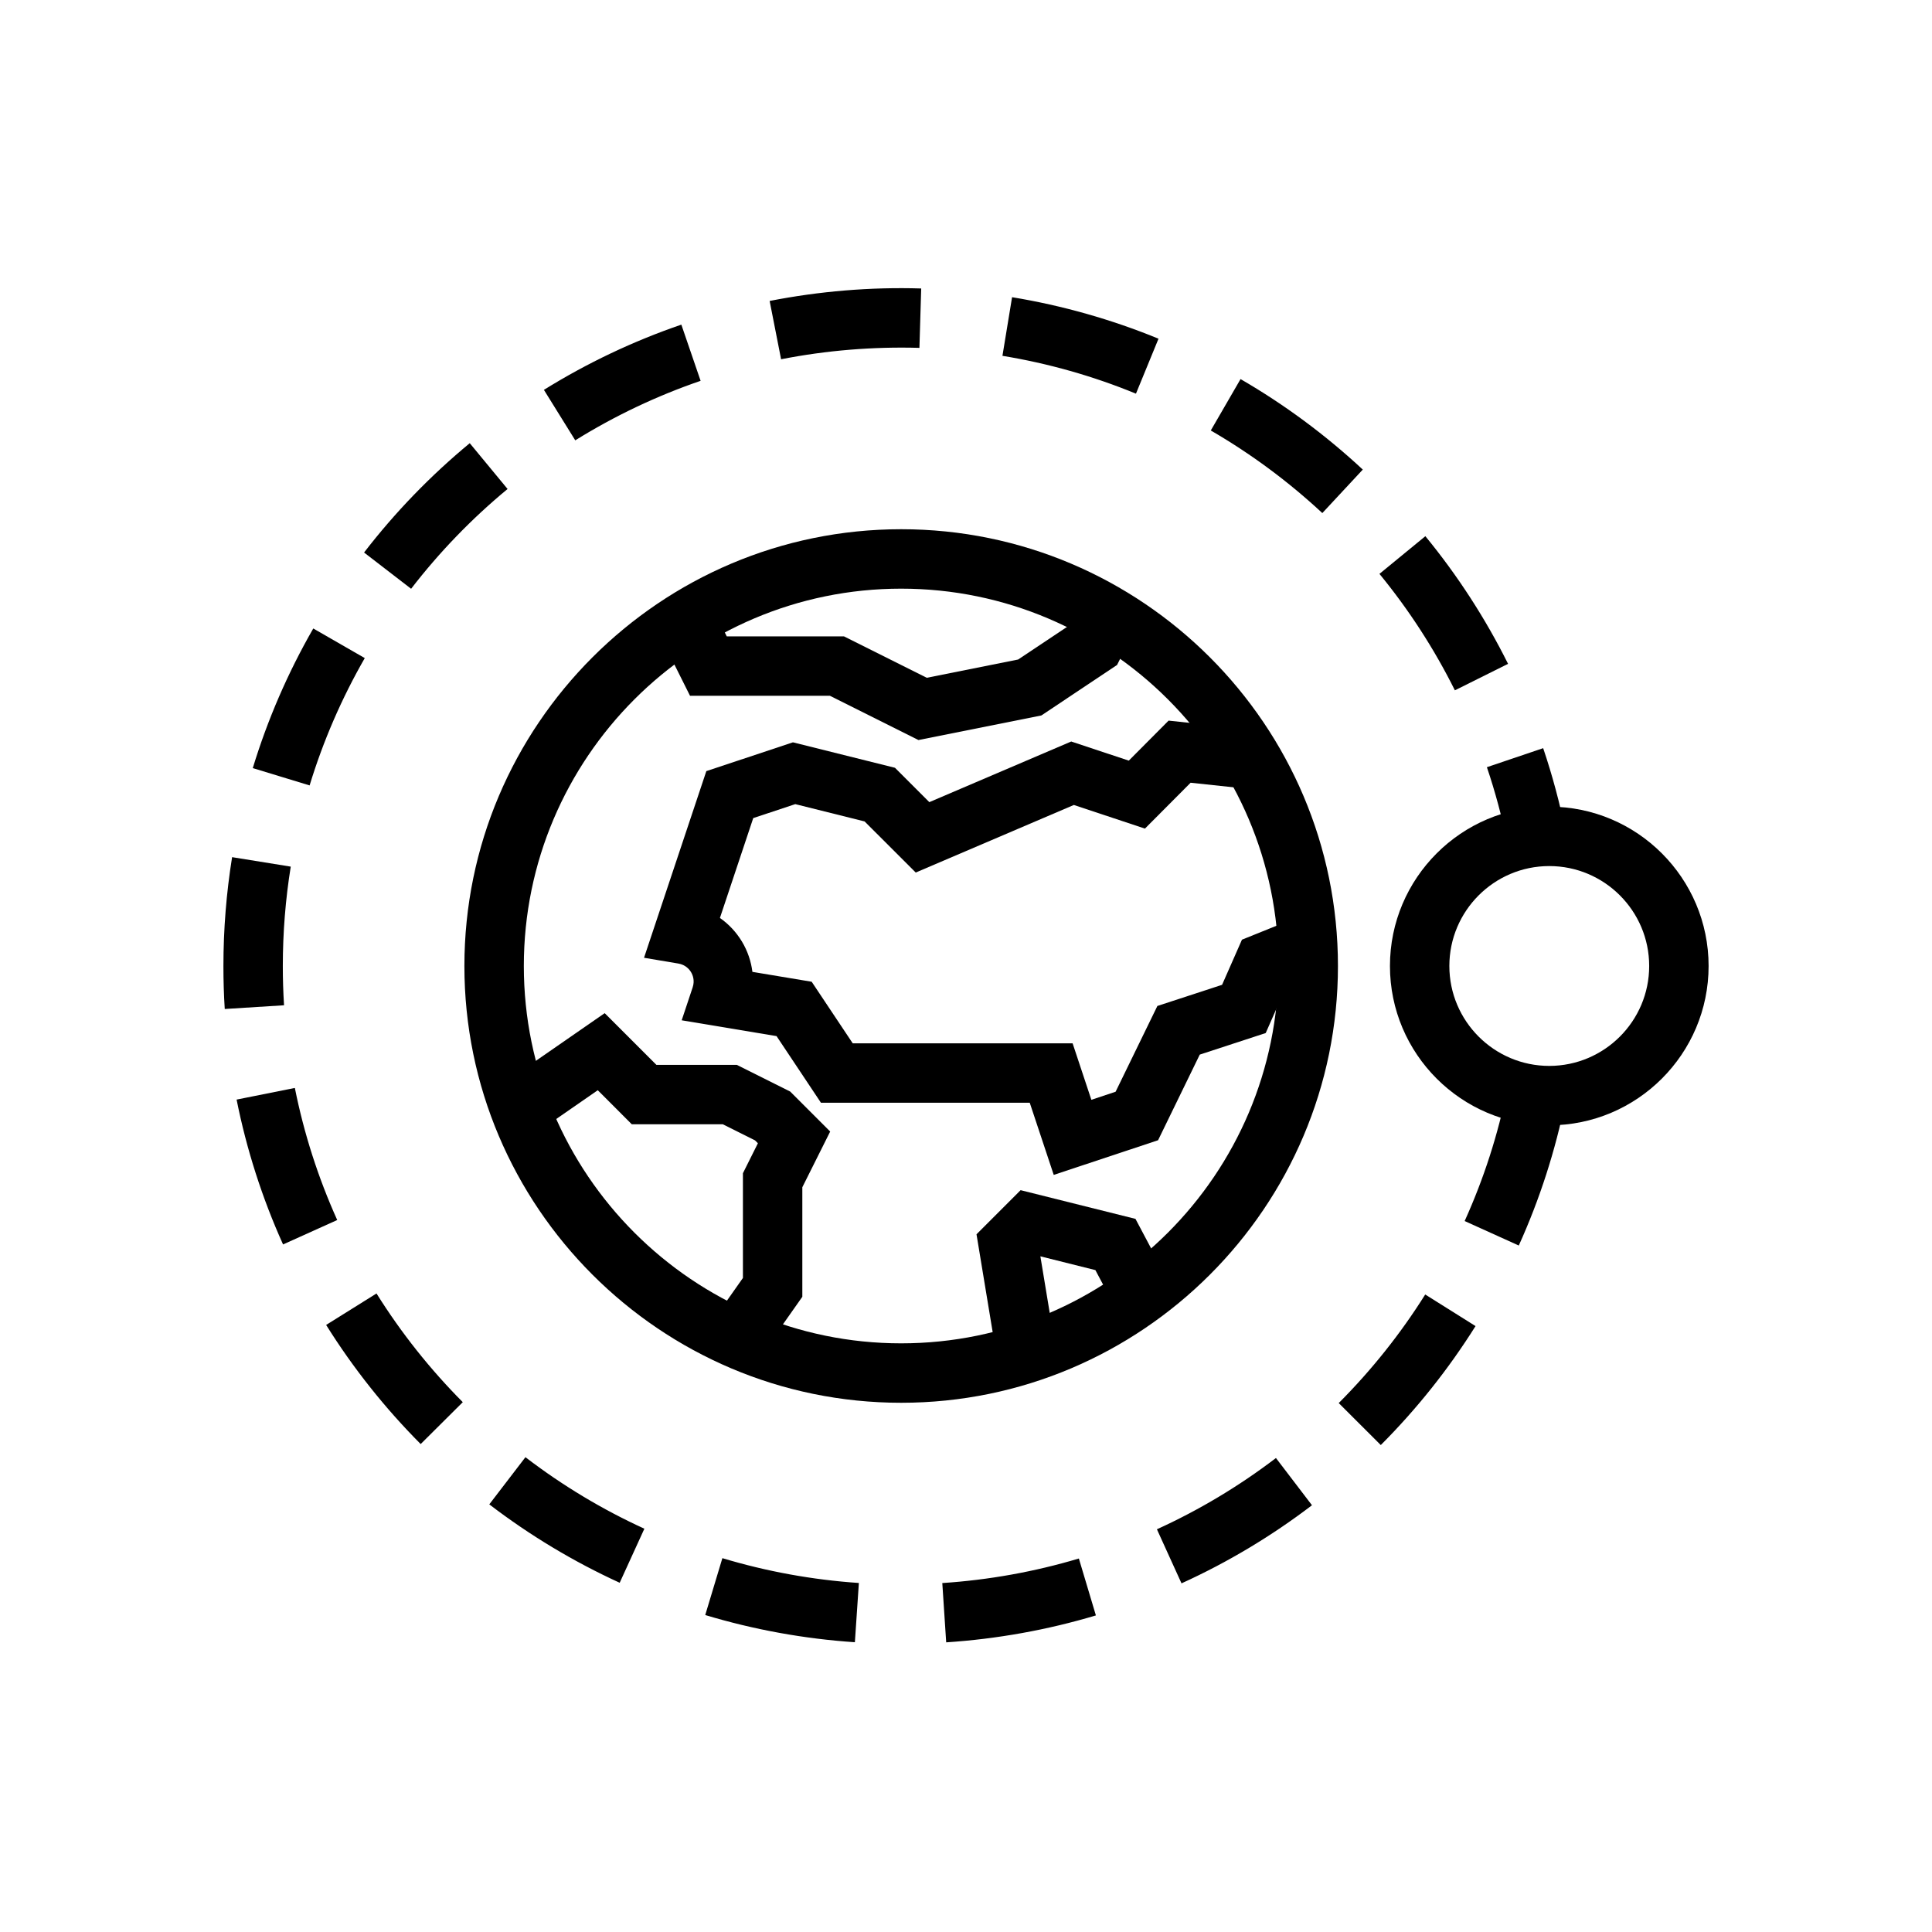 <?xml version="1.0" encoding="UTF-8"?>
<!-- Uploaded to: SVG Repo, www.svgrepo.com, Generator: SVG Repo Mixer Tools -->
<svg fill="#000000" width="800px" height="800px" version="1.1" viewBox="144 144 512 512" xmlns="http://www.w3.org/2000/svg">
 <g>
  <path d="m382.82 515.75c-63.82 0-115.75-51.926-115.75-115.75s51.926-115.75 115.75-115.75c63.82-0.004 115.75 51.922 115.75 115.75 0 63.82-51.926 115.75-115.75 115.75zm0-215.75c-55.145 0-100 44.859-100 100s44.859 100 100 100c55.145-0.004 100-44.863 100-100 0-55.145-44.859-100-100-100z"/>
  <path d="m423.25 455.36-6.356-19.121h-55.332l-11.77-17.66-25.137-4.191 2.91-8.738c0.613-1.848-0.008-3.312-0.434-4.019-0.426-0.715-1.438-1.961-3.379-2.285l-9.078-1.527 16.512-49.465 22.953-7.629 27.039 6.746 9.105 9.105 37.602-16.07 15.254 5.07 10.551-10.605 22.906 2.453-1.676 15.652-15.395-1.645-12.105 12.156-18.836-6.262-41.906 17.906-13.551-13.543-18.371-4.586-11.141 3.703-8.828 26.461c2.332 1.633 4.324 3.75 5.832 6.25 1.492 2.488 2.426 5.223 2.777 8.039l15.707 2.617 10.879 16.32h58.27l4.969 14.965 6.426-2.137 11.07-22.727 17.145-5.606 5.269-11.961 14.457-5.832 5.887 14.598-8.523 3.441-5.523 12.531-17.48 5.719-11.047 22.691z"/>
  <path d="m408.21 503.93-5.426-32.832 11.688-11.691 30.441 7.609 8.625 16.273-13.906 7.371-5.344-10.07-14.578-3.648 4.039 24.422z"/>
  <path d="m345.68 503.21-12.879-9.062 8.082-11.477v-27.754l3.969-7.945-0.762-0.762-8.547-4.273h-24.121l-9.008-9.016-16.215 11.23-8.961-12.945 27.012-18.711 13.699 13.699h21.305l14.16 7.078 10.594 10.594-7.383 14.766v29.027z"/>
  <path d="m387.4 340.12-23.469-11.734h-37.07l-7.852-15.707 14.082-7.043 3.504 7.004h31.055l21.957 10.98 24.211-4.84 14-9.336 4.742-9.484 14.082 7.043-6.609 13.223-20.07 13.383z"/>
  <path d="m394.75 579.24-1.031-15.715c12.293-0.809 24.469-2.996 36.191-6.504l4.512 15.082c-12.844 3.848-26.195 6.246-39.672 7.137zm-24.199-0.031c-13.457-0.906-26.801-3.332-39.656-7.207l4.543-15.074c11.723 3.531 23.895 5.746 36.172 6.578zm86.562-15.605-6.519-14.328c11.164-5.078 21.773-11.434 31.547-18.887l9.547 12.516c-10.703 8.168-22.34 15.133-34.574 20.699zm-148.89-0.156c-12.234-5.594-23.859-12.586-34.555-20.777l9.578-12.5c9.754 7.477 20.359 13.852 31.52 18.953zm201.7-36.496-11.148-11.125c8.691-8.711 16.406-18.387 22.922-28.773l13.336 8.371c-7.141 11.379-15.586 21.988-25.109 31.527zm-254.44-0.262c-9.504-9.551-17.934-20.172-25.055-31.566l13.352-8.34c6.496 10.395 14.188 20.082 22.863 28.805zm291.01-52.613-14.344-6.488c5.066-11.191 8.863-22.969 11.281-35l15.438 3.106c-2.656 13.195-6.82 26.109-12.375 38.383zm-327.48-0.285c-5.535-12.281-9.68-25.199-12.312-38.391l15.438-3.082c2.402 12.027 6.18 23.805 11.227 35zm-15.453-62.398c-0.238-3.773-0.355-7.574-0.352-11.402 0-9.664 0.777-19.367 2.301-28.836l15.543 2.508c-1.395 8.641-2.102 17.5-2.102 26.336-0.004 3.496 0.109 6.969 0.324 10.406zm339.88-43.984c-1.367-6.793-3.184-13.555-5.398-20.094l14.914-5.043c2.426 7.168 4.418 14.582 5.918 22.023zm-317.39-15.266-15.062-4.59c3.922-12.863 9.312-25.312 16.035-37l13.645 7.848c-6.125 10.66-11.043 22.012-14.617 33.742zm303.51-25.199c-5.465-10.969-12.191-21.355-19.992-30.863l12.168-9.984c8.547 10.418 15.922 21.797 21.914 33.828zm-276.61-26.914-12.469-9.609c8.211-10.656 17.637-20.402 28.008-28.973l10.023 12.137c-9.465 7.82-18.07 16.719-25.562 26.445zm241.48-20.062c-9.004-8.375-18.949-15.738-29.559-21.887l7.887-13.621c11.633 6.734 22.531 14.805 32.395 23.984zm-197.98-19.277-8.309-13.375c11.453-7.113 23.707-12.93 36.422-17.285l5.106 14.891c-11.598 3.973-22.773 9.277-33.219 15.77zm148.59-12.367c-11.352-4.664-23.254-8.035-35.383-10.027l2.551-15.535c13.301 2.188 26.355 5.887 38.809 10.996zm-94.043-9.117-3.035-15.453c13.121-2.578 26.746-3.723 40.164-3.305l-0.469 15.738c-12.262-0.352-24.688 0.664-36.66 3.019z"/>
  <path d="m554.57 442.22c-23.281 0-42.219-18.941-42.219-42.223s18.938-42.223 42.219-42.223c23.281-0.004 42.227 18.941 42.227 42.223s-18.945 42.223-42.227 42.223zm0-68.703c-14.598 0-26.477 11.879-26.477 26.48s11.879 26.48 26.477 26.48c14.605-0.004 26.48-11.879 26.48-26.48 0-14.605-11.875-26.48-26.48-26.48z"/>
 </g>
</svg>